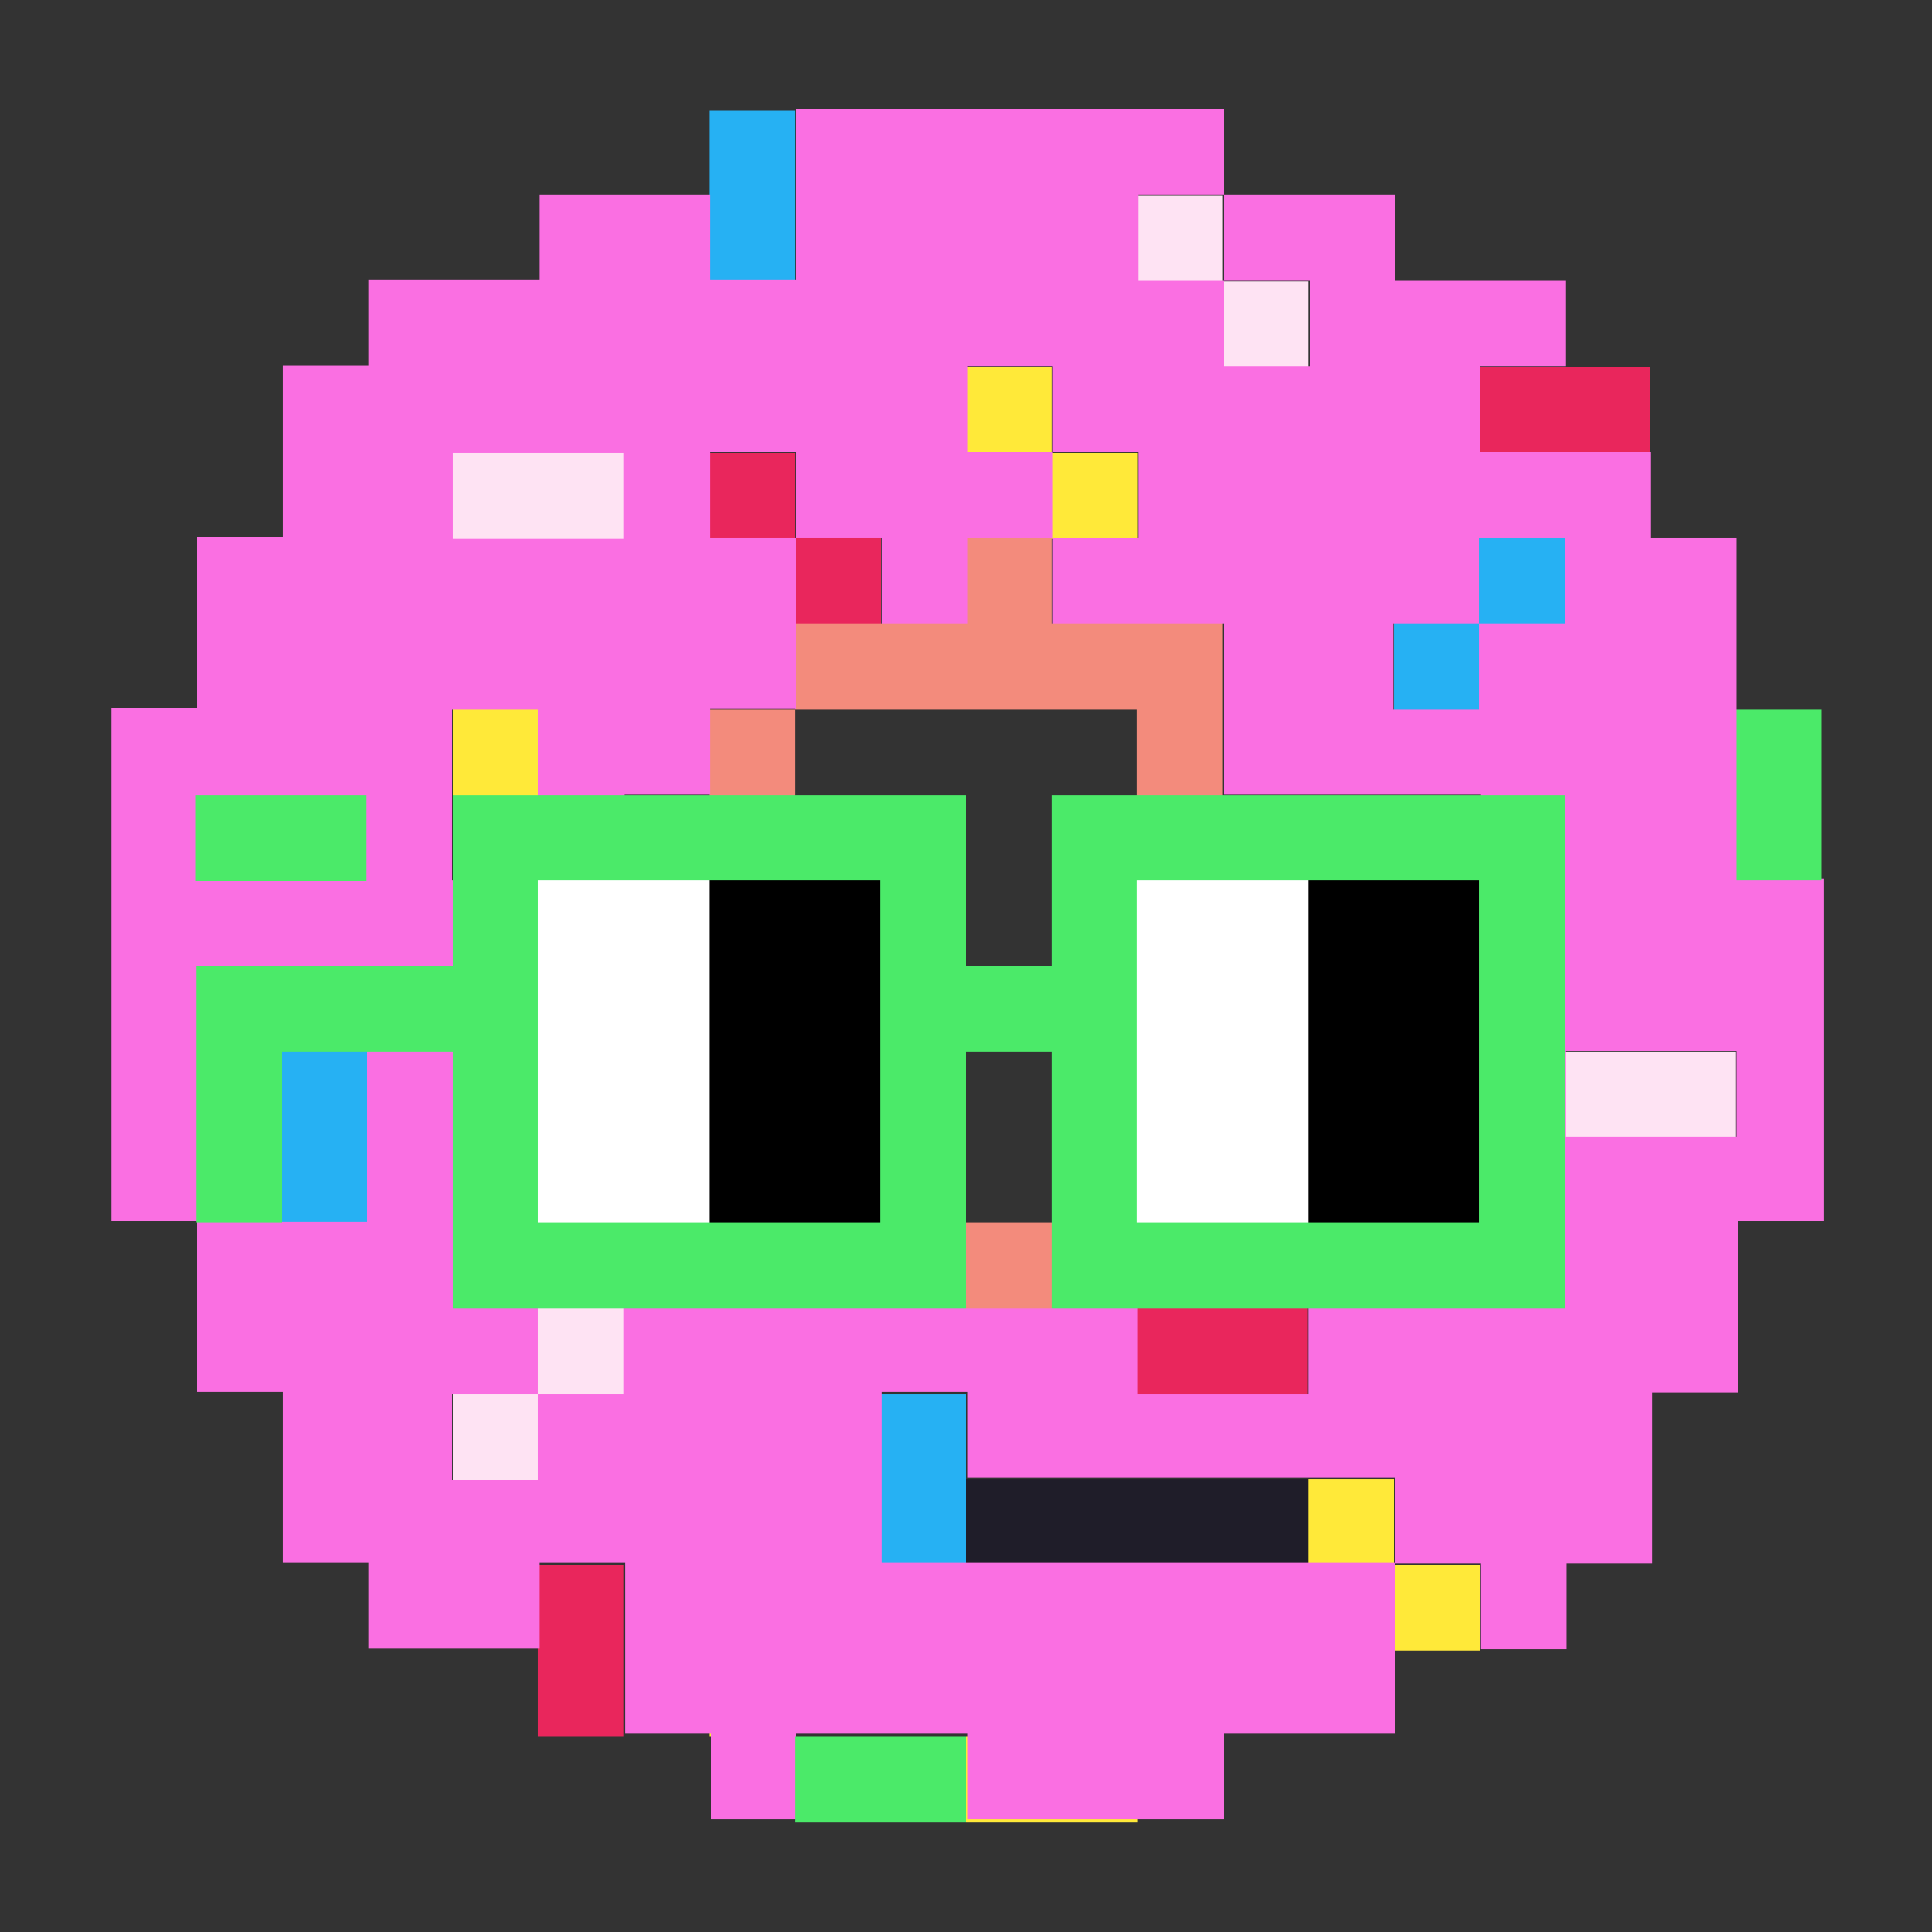 <?xml version="1.0" encoding="UTF-8"?>
<svg xmlns="http://www.w3.org/2000/svg" version="1.1" viewBox="0 0 320 320">
  <rect x="0" y="0" width="320" height="320" fill="#333333" stroke="none"/>
  <defs>
    <style>
      .cls-1 {
        fill: #fee3f3;
      }

      .cls-1, .cls-2, .cls-3, .cls-4, .cls-5, .cls-6, .cls-7, .cls-8, .cls-9, .cls-10 {
        stroke-width: 0px;
      }

      .cls-2 {
        fill: #4bea69;
      }

      .cls-3 {
        fill: #1f1d29;
      }

      .cls-4 {
        fill: #000;
      }

      .cls-5 {
        fill: #e9265c;
      }

      .cls-6 {
        fill: #26b1f3;
      }

      .cls-7 {
        fill: #f38b7c;
      }

      .cls-8 {
        fill: #ffe939;
      }

      .cls-9 {
        fill: #fa6fe2;
      }

      .cls-10 {
        fill: #fff;
      }
    </style>
  </defs>
  <g id="Capa_1" data-name="Capa 1" shape-rendering="crispEdges">
    <g>
      <g>
        <rect class="cls-7" x="117.5" y="117.5" width="14.2" height="14.2"/>
        <polygon class="cls-7" points="188.3 131.7 202.5 131.7 202.5 117.5 202.5 103.3 174.2 103.3 174.2 89.1 160 89.1 160 103.3 131.7 103.3 131.7 117.5 188.3 117.5 188.3 131.7"/>
        <polygon class="cls-7" points="202.5 131.7 202.5 145.8 202.5 160 202.5 174.2 202.5 188.3 216.7 188.3 216.7 174.2 216.7 160 216.7 145.8 216.7 131.7 202.5 131.7"/>
        <polygon class="cls-7" points="117.5 188.3 117.5 174.2 117.5 160 117.5 145.8 117.5 131.7 103.3 131.7 103.3 145.8 103.3 160 103.3 174.2 103.3 188.3 103.3 202.5 131.7 202.5 131.7 188.3 117.5 188.3"/>
        <polygon class="cls-7" points="188.3 202.5 131.7 202.5 131.7 216.7 202.5 216.7 202.5 202.5 202.5 188.3 188.3 188.3 188.3 202.5"/>
      </g>
      <g>
        <rect class="cls-1" x="188.3" y="32.4" width="14.2" height="14.2"/>
        <rect class="cls-1" x="202.5" y="46.6" width="14.2" height="14.2"/>
        <rect class="cls-1" x="75" y="75" width="28.3" height="14.2"/>
        <rect class="cls-1" x="259.2" y="174.2" width="28.3" height="14.2"/>
        <rect class="cls-1" x="89.1" y="216.7" width="14.2" height="14.2"/>
        <rect class="cls-1" x="75" y="230.9" width="14.2" height="14.2"/>
      </g>
      <g>
        <polygon class="cls-6" points="117.5 32.4 117.5 46.6 131.7 46.6 131.7 32.4 131.7 18.3 117.5 18.3 117.5 32.4"/>
        <rect class="cls-6" x="245" y="89.1" width="14.2" height="14.2"/>
        <rect class="cls-6" x="230.9" y="103.3" width="14.2" height="14.2"/>
        <polygon class="cls-6" points="46.6 188.3 46.6 202.5 60.8 202.5 60.8 188.3 60.8 174.2 46.6 174.2 46.6 188.3"/>
        <rect class="cls-6" x="230.9" y="188.3" width="14.2" height="14.2"/>
        <rect class="cls-6" x="245" y="202.5" width="14.2" height="14.2"/>
        <polygon class="cls-6" points="145.8 245 145.8 259.2 160 259.2 160 245 160 230.9 145.8 230.9 145.8 245"/>
      </g>
      <rect class="cls-3" x="160" y="245" width="56.7" height="14.2"/>
      <g>
        <rect class="cls-8" x="117.5" y="273.4" width="14.2" height="14.2"/>
        <rect class="cls-8" x="188.3" y="273.4" width="14.2" height="14.2"/>
        <rect class="cls-8" x="131.7" y="287.6" width="56.7" height="14.2"/>
        <rect class="cls-8" x="160" y="60.8" width="14.2" height="14.2"/>
        <rect class="cls-8" x="174.2" y="75" width="14.2" height="14.2"/>
        <polygon class="cls-8" points="75 131.7 75 145.8 89.1 145.8 89.1 131.7 89.1 117.5 75 117.5 75 131.7"/>
        <rect class="cls-8" x="216.7" y="131.7" width="28.3" height="14.2"/>
        <rect class="cls-8" x="216.7" y="245" width="14.2" height="14.2"/>
        <rect class="cls-8" x="230.9" y="259.2" width="14.2" height="14.2"/>
      </g>
      <g>
        <rect class="cls-5" x="245" y="60.8" width="28.3" height="14.2"/>
        <rect class="cls-5" x="117.5" y="75" width="14.2" height="14.2"/>
        <rect class="cls-5" x="131.7" y="89.1" width="14.2" height="14.2"/>
        <rect class="cls-5" x="188.3" y="216.7" width="28.3" height="14.2"/>
        <polygon class="cls-5" points="89.1 273.4 89.1 287.6 103.3 287.6 103.3 273.4 103.3 259.2 89.1 259.2 89.1 273.4"/>
      </g>
      <path class="cls-9" d="M287.6,145.8v-56.7h-14.2v-14.2h-28.3v-14.2h14.2v-14.2h-28.3v-14.2h-28.3v14.2h14.2v14.2h-14.2v-14.2h-14.2v-14.2h14.2v-14.2h-70.9v28.3h-14.2v-14.2h-28.3v14.2h-28.3v14.2h-14.2v28.3h-14.2v28.3h-14.2v85h14.2v28.3h14.2v28.3h14.2v14.2h28.3v-14.2h14.2v28.3h14.2v14.2h14.2v-14.2h28.3v14.2h42.5v-14.2h28.3v-28.3h-85v-28.3h14.2v14.2h70.9v14.2h14.2v14.2h14.2v-14.2h14.2v-28.3h14.2v-28.3h14.2v-56.7h-14.2ZM259.2,89.1v14.2h-14.2v14.2h-14.2v-14.2h14.2v-14.2h14.2ZM75,75h28.3v14.2h-28.3v-14.2ZM89.1,117.5v28.3h-14.2v-28.3h14.2ZM32.4,131.7h28.3v14.2h-28.3v-14.2ZM46.6,188.3v-14.2h14.2v28.3h-14.2v-14.2ZM89.1,230.9v14.2h-14.2v-14.2h14.2v-14.2h14.2v14.2h-14.2ZM259.2,216.7h-14.2v-14.2h-14.2v-14.2h14.2v14.2h14.2v14.2ZM287.6,188.3h-28.3v-14.2h28.3v14.2ZM216.7,174.2v14.2h-14.2v28.3h14.2v14.2h-28.3v-14.2h-56.7v-14.2h-28.3v-70.9h14.2v-14.2h14.2v-28.3h-14.2v-14.2h14.2v14.2h14.2v14.2h14.2v-14.2h14.2v-14.2h-14.2v-14.2h14.2v14.2h14.2v14.2h-14.2v14.2h28.3v28.3h42.5v14.2h-28.3v28.3Z"/>
      <g>
        <polygon class="cls-10" points="89.1 160 89.1 174.2 89.1 188.3 89.1 202.5 117.5 202.5 117.5 188.3 117.5 174.2 117.5 160 117.5 145.8 89.1 145.8 89.1 160"/>
        <polygon class="cls-10" points="188.3 145.8 188.3 160 188.3 174.2 188.3 188.3 188.3 202.5 216.7 202.5 216.7 188.3 216.7 174.2 216.7 160 216.7 145.8 188.3 145.8"/>
      </g>
      <g>
        <polygon class="cls-4" points="117.5 160 117.5 174.2 117.5 188.3 117.5 202.5 145.8 202.5 145.8 188.3 145.8 174.2 145.8 160 145.8 145.8 117.5 145.8 117.5 160"/>
        <polygon class="cls-4" points="216.7 145.8 216.7 160 216.7 174.2 216.7 188.3 216.7 202.5 245 202.5 245 188.3 245 174.2 245 160 245 145.8 216.7 145.8"/>
      </g>
      <g>
        <polygon class="cls-2" points="287.6 117.5 287.6 131.7 287.6 145.8 301.7 145.8 301.7 131.7 301.7 117.5 287.6 117.5"/>
        <rect class="cls-2" x="32.4" y="131.7" width="28.3" height="14.2"/>
        <rect class="cls-2" x="131.7" y="287.6" width="28.3" height="14.2"/>
        <path class="cls-2" d="M174.2,145.8v14.2h-14.2v-28.3h-85v28.3h-42.5v42.5h14.2v-28.3h28.3v42.5h85v-42.5h14.2v42.5h85v-85h-85v14.2ZM145.8,188.3v14.2h-56.7v-56.7h56.7v42.5ZM245,145.8v56.7h-56.7v-56.7h56.7Z"/>
      </g>
    </g>
  </g>
</svg>